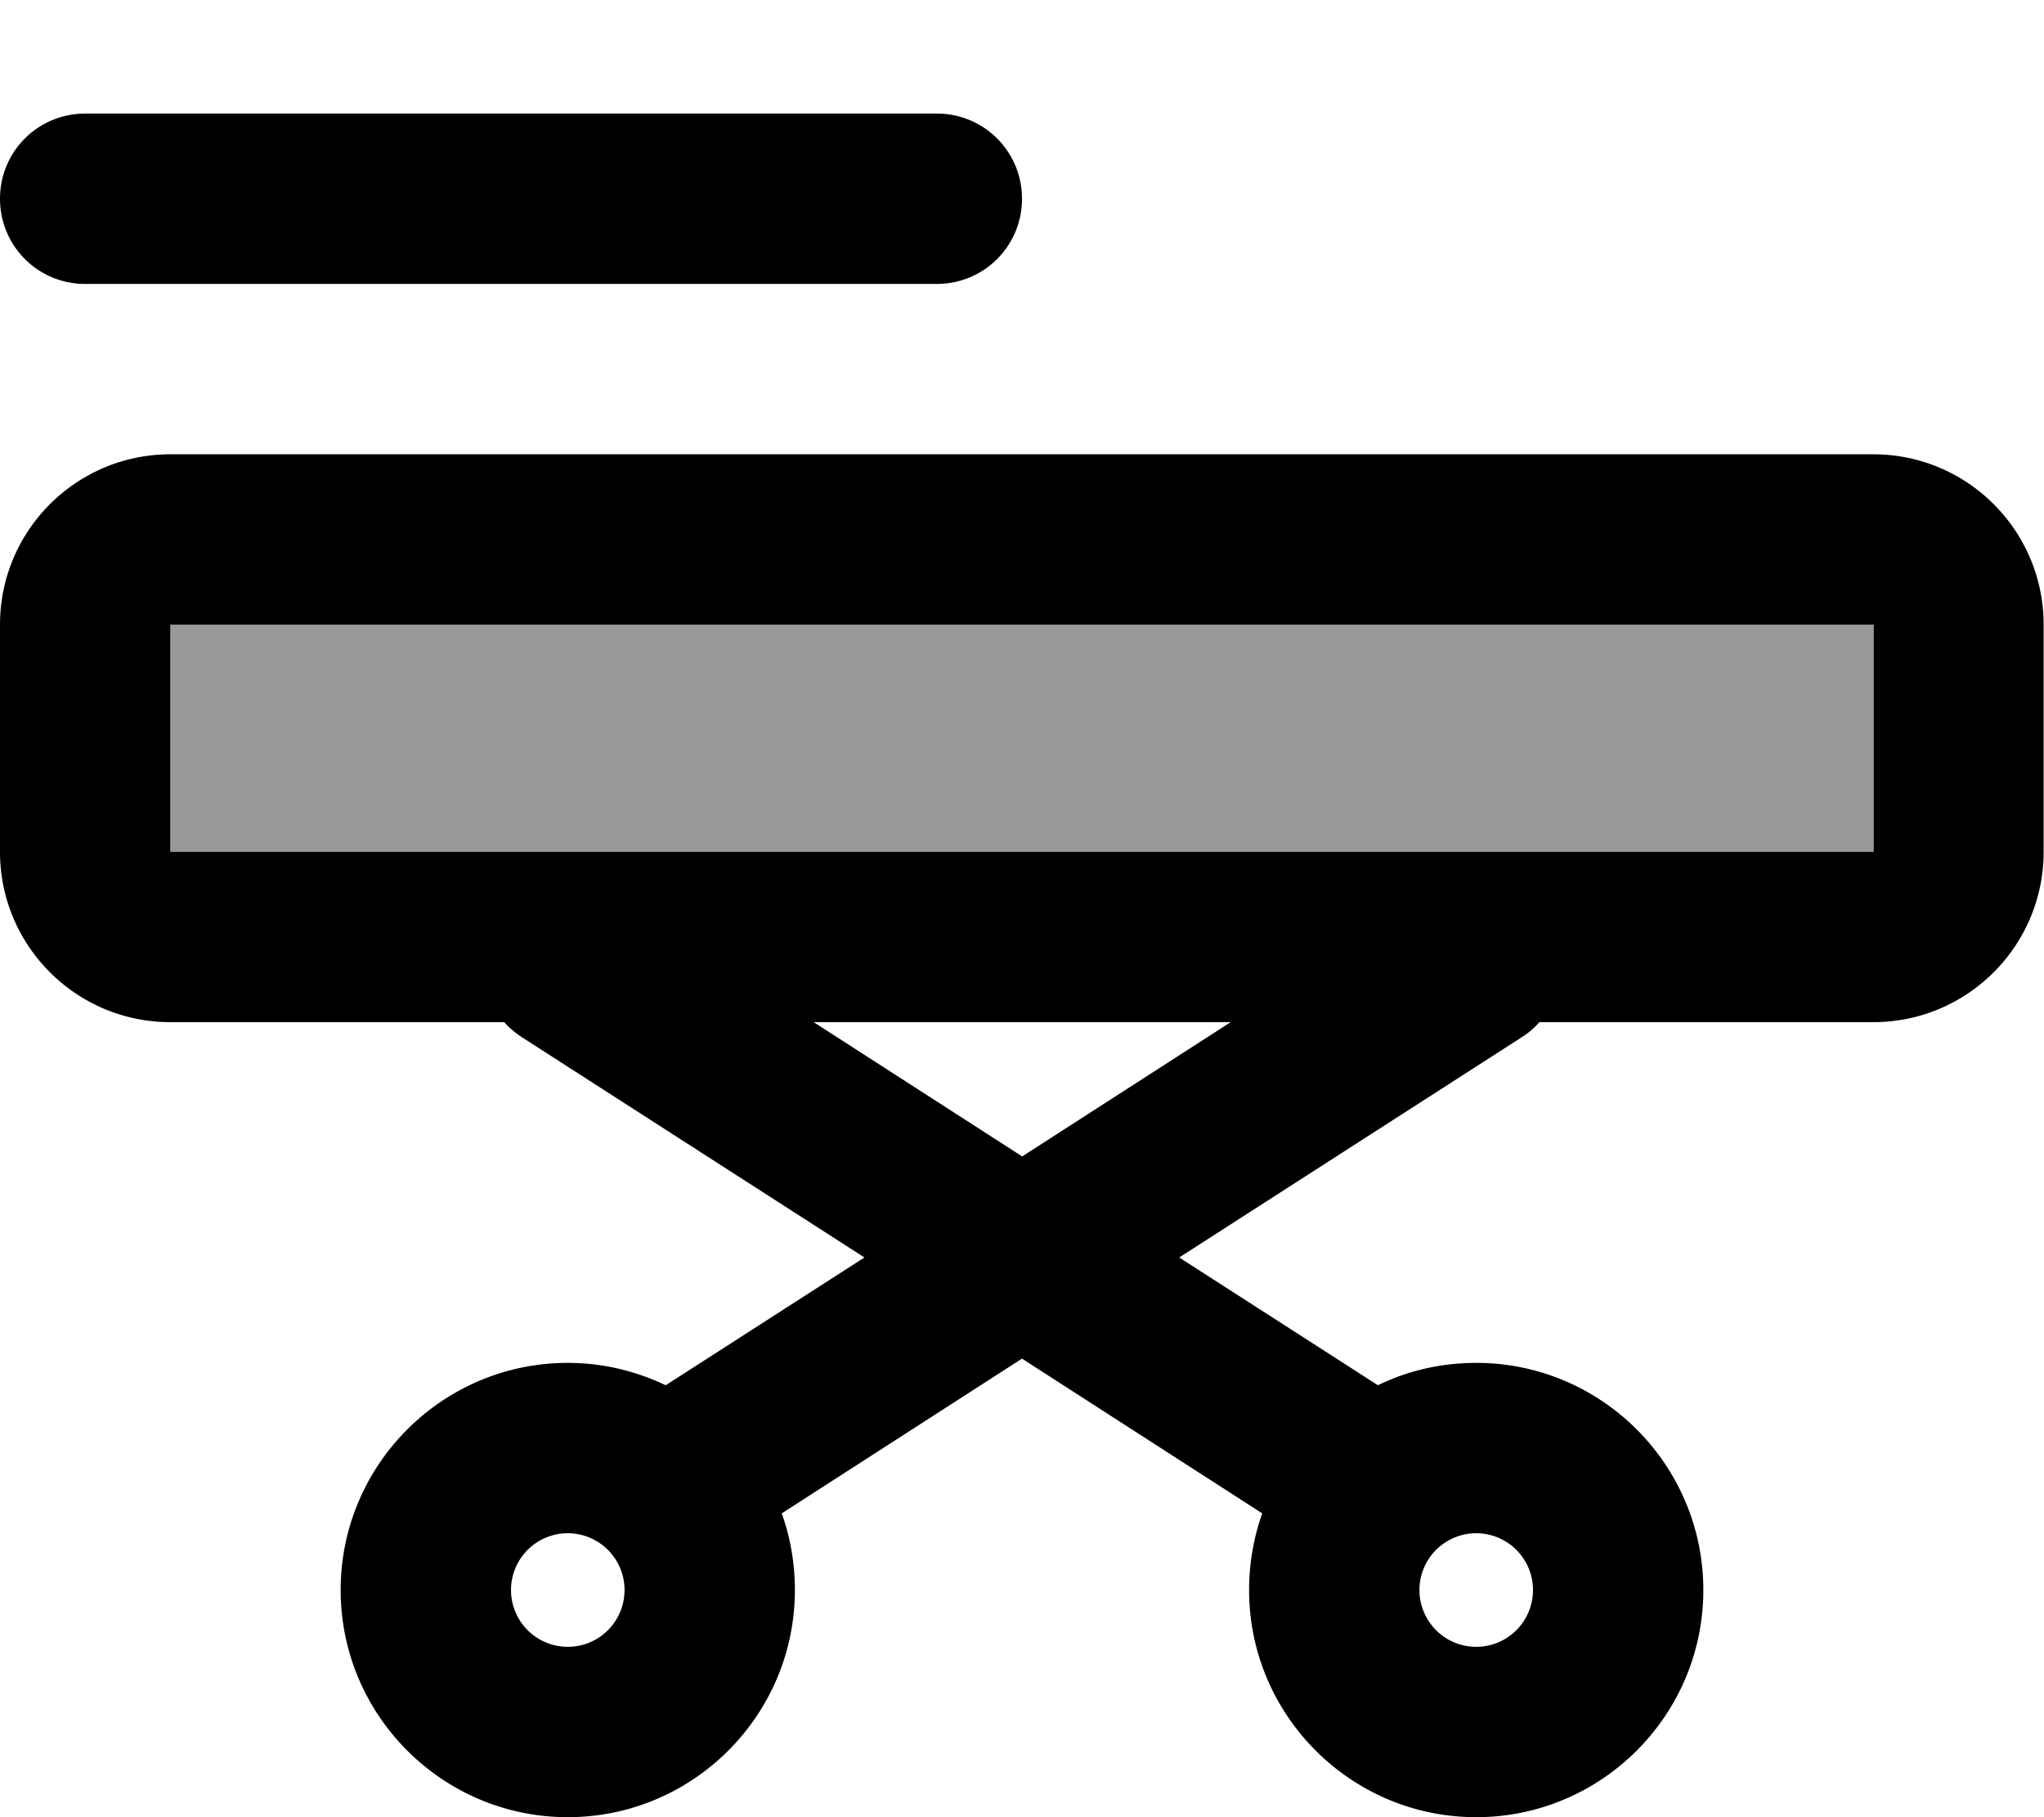 <svg xmlns="http://www.w3.org/2000/svg" viewBox="0 0 576 512"><!--! Font Awesome Pro 7.0.0 by @fontawesome - https://fontawesome.com License - https://fontawesome.com/license (Commercial License) Copyright 2025 Fonticons, Inc. --><path style="fill:currentColor;opacity:.4" d="M48 176l0 64 480 0 0-64-480 0z"/><path style="fill:currentColor;opacity:1" d="M0 56C0 69.3 10.7 80 24 80l240 0c13.3 0 24-10.7 24-24s-10.7-24-24-24L24 32C10.7 32 0 42.7 0 56zM528 240l-480 0 0-64 480 0 0 64zM48 128c-26.5 0-48 21.5-48 48l0 64c0 26.5 21.5 48 48 48l94.1 0c1.4 1.6 3.1 3 4.9 4.2l96.6 62.1-56 36c-8.4-4-17.7-6.3-27.6-6.3-35.3 0-64 28.7-64 64s28.7 64 64 64 64-28.7 64-64c0-7.6-1.3-14.9-3.7-21.6l67.7-43.6 67.7 43.6c-2.4 6.8-3.7 14-3.7 21.6 0 35.3 28.7 64 64 64s64-28.7 64-64-28.7-64-64-64c-9.9 0-19.3 2.2-27.7 6.3l-56-36 96.6-62.1c1.9-1.2 3.5-2.6 4.9-4.2l94.1 0c26.5 0 48-21.5 48-48l0-64c0-26.5-21.5-48-48-48L48 128zM288 325.8l-58.7-37.8 117.5 0-58.7 37.8zM160 432a16 16 0 1 1 0 32 16 16 0 1 1 0-32zm256 0a16 16 0 1 1 0 32 16 16 0 1 1 0-32z"/></svg>